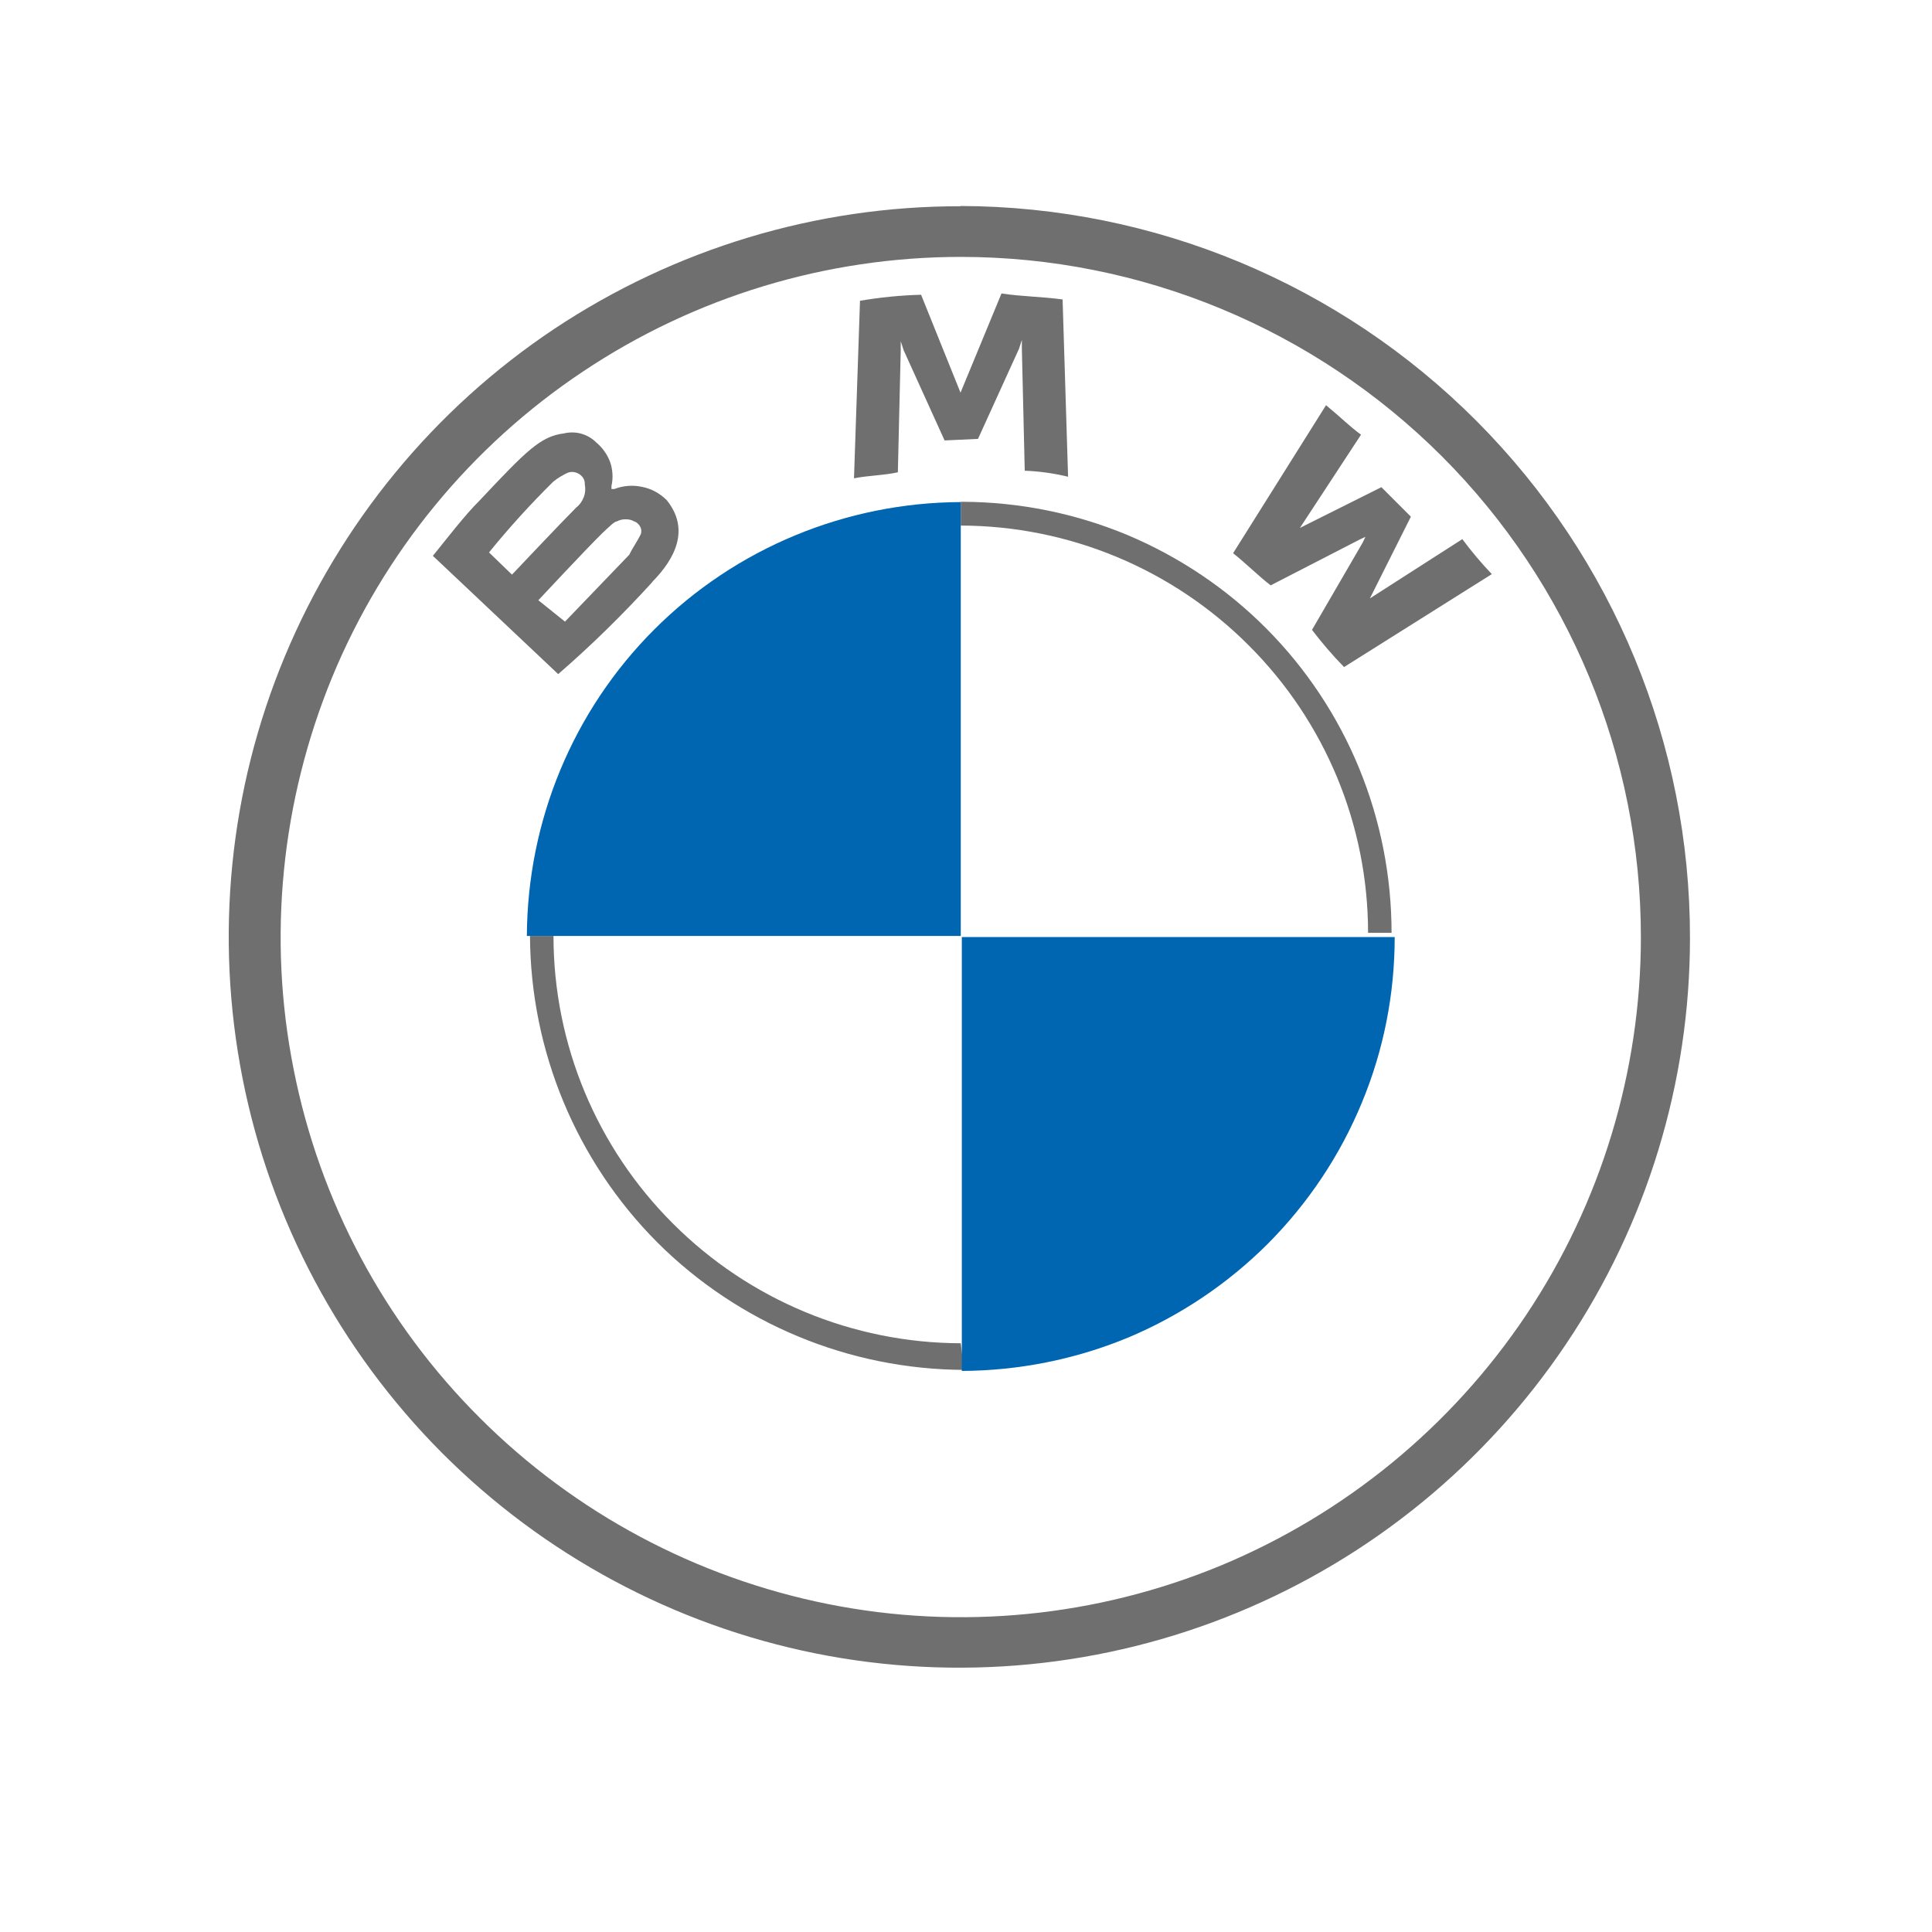 <?xml version="1.0"?>
<svg width="74" height="74" xmlns="http://www.w3.org/2000/svg" xmlns:svg="http://www.w3.org/2000/svg">
 <defs>
  <clipPath id="clip0_2034_664">
   <rect fill="white" height="74" id="svg_1" width="74"/>
  </clipPath>
 </defs>
 <g class="layer">
  <title>Layer 1</title>
  <g clip-path="url(#clip0_2034_664)" id="svg_2">
   <path d="m36.8,7.9c-5.54,-0.01 -10.95,1.63 -15.56,4.69c-4.61,3.07 -8.2,7.44 -10.33,12.55c-2.13,5.11 -2.69,10.73 -1.62,16.16c1.07,5.43 3.73,10.42 7.63,14.34c3.91,3.92 8.9,6.6 14.32,7.69c5.43,1.09 11.06,0.54 16.17,-1.57c5.12,-2.11 9.5,-5.7 12.58,-10.29c3.09,-4.6 4.74,-10.01 4.74,-15.54c0.01,-7.42 -2.93,-14.54 -8.17,-19.8c-5.24,-5.26 -12.35,-8.22 -19.77,-8.24zm26.05,27.99c0,5.15 -1.53,10.19 -4.39,14.47c-2.87,4.29 -6.94,7.62 -11.69,9.6c-4.76,1.97 -10,2.49 -15.05,1.48c-5.05,-1.01 -9.7,-3.49 -13.34,-7.13c-3.65,-3.64 -6.13,-8.28 -7.13,-13.34c-1.01,-5.05 -0.48,-10.29 1.48,-15.05c1.97,-4.76 5.31,-8.83 9.6,-11.69c4.28,-2.86 9.32,-4.39 14.47,-4.39c6.91,0 13.53,2.75 18.42,7.63c4.89,4.89 7.63,11.51 7.63,18.42z" fill="#6F6F6F" id="svg_3"/>
   <path d="m36.8,19.23l0,0.9c4.14,0.01 8.1,1.66 11.02,4.58c2.93,2.92 4.58,6.88 4.58,11.02l0.9,0c0,-2.16 -0.42,-4.3 -1.24,-6.3c-0.82,-2 -2.03,-3.82 -3.55,-5.35c-1.53,-1.54 -3.34,-2.75 -5.33,-3.59c-2,-0.83 -4.13,-1.26 -6.29,-1.27l-0.09,0zm0,32.22c-4.14,-0.01 -8.1,-1.66 -11.02,-4.58c-2.93,-2.92 -4.58,-6.88 -4.58,-11.02l-0.9,0c0.02,4.4 1.77,8.62 4.88,11.74c3.12,3.11 7.34,4.86 11.74,4.88" fill="#6F6F6F" id="svg_4"/>
   <path d="m50.24,24.11c0.39,0.51 0.8,0.99 1.24,1.44l5.66,-3.56c-0.4,-0.42 -0.78,-0.87 -1.13,-1.34l-3.54,2.27l1.57,-3.13l-1.13,-1.13l-3.12,1.56l2.34,-3.57c-0.45,-0.33 -0.78,-0.67 -1.34,-1.13l-3.56,5.67c0.44,0.34 0.99,0.89 1.44,1.23l3.4,-1.75l0.23,-0.11l-0.11,0.23l-1.94,3.34z" fill="#6F6F6F" id="svg_5"/>
   <path d="m37.46,16.81l1.57,-3.45l0.11,-0.34l0,0.34l0.11,4.67c0.56,0.02 1.12,0.1 1.66,0.23l-0.21,-6.79c-0.79,-0.11 -1.57,-0.11 -2.34,-0.23l-1.57,3.8l-1.51,-3.75c-0.79,0.02 -1.57,0.1 -2.34,0.23l-0.23,6.8c0.56,-0.11 1.13,-0.11 1.68,-0.23l0.11,-4.68l0,-0.34l0.11,0.34l1.57,3.46l1.28,-0.06z" fill="#6F6F6F" id="svg_6"/>
   <path d="m24.98,22.29c0.89,-0.9 1.45,-2.02 0.56,-3.13c-0.26,-0.26 -0.58,-0.44 -0.94,-0.51c-0.36,-0.08 -0.73,-0.05 -1.07,0.08l-0.11,0l0,-0.11c0.07,-0.31 0.05,-0.63 -0.05,-0.92c-0.11,-0.3 -0.3,-0.56 -0.54,-0.76c-0.16,-0.16 -0.36,-0.27 -0.57,-0.33c-0.22,-0.06 -0.45,-0.06 -0.66,-0.01c-0.9,0.11 -1.45,0.68 -3.23,2.57c-0.57,0.56 -1.34,1.57 -1.79,2.12l4.8,4.53c1.27,-1.1 2.47,-2.28 3.6,-3.52zm-6.25,-1.13c0.77,-0.95 1.59,-1.85 2.46,-2.71c0.17,-0.14 0.36,-0.25 0.55,-0.34c0.08,-0.03 0.15,-0.04 0.23,-0.03c0.08,0.01 0.15,0.04 0.22,0.08c0.07,0.05 0.12,0.1 0.16,0.17c0.04,0.07 0.05,0.14 0.05,0.23c0.03,0.17 0.02,0.33 -0.04,0.48c-0.06,0.16 -0.16,0.3 -0.29,0.4c-0.57,0.57 -2.46,2.57 -2.46,2.57l-0.89,-0.86zm1.9,1.82c0,0 1.78,-1.91 2.45,-2.57c0.23,-0.21 0.45,-0.44 0.55,-0.44c0.11,-0.06 0.22,-0.08 0.33,-0.08c0.12,0 0.23,0.02 0.33,0.08c0.1,0.03 0.18,0.11 0.23,0.2c0.05,0.09 0.06,0.2 0.02,0.3c-0.11,0.23 -0.33,0.55 -0.44,0.78l-2.46,2.56l-1.02,-0.82z" fill="#6F6F6F" id="svg_7"/>
   <path d="m36.8,19.23l0,16.62l-16.62,0c0.02,-4.4 1.76,-8.62 4.88,-11.74c3.12,-3.12 7.34,-4.86 11.74,-4.88z" fill="#0066B1" id="svg_8"/>
   <path d="m53.42,35.89c0,2.18 -0.42,4.33 -1.26,6.35c-0.83,2.01 -2.05,3.84 -3.59,5.39c-1.54,1.54 -3.37,2.77 -5.38,3.61c-2.01,0.83 -4.17,1.26 -6.35,1.27l0,-16.62l16.57,0z" fill="#0066B1" id="svg_9"/>
  </g>
 </g>
</svg>